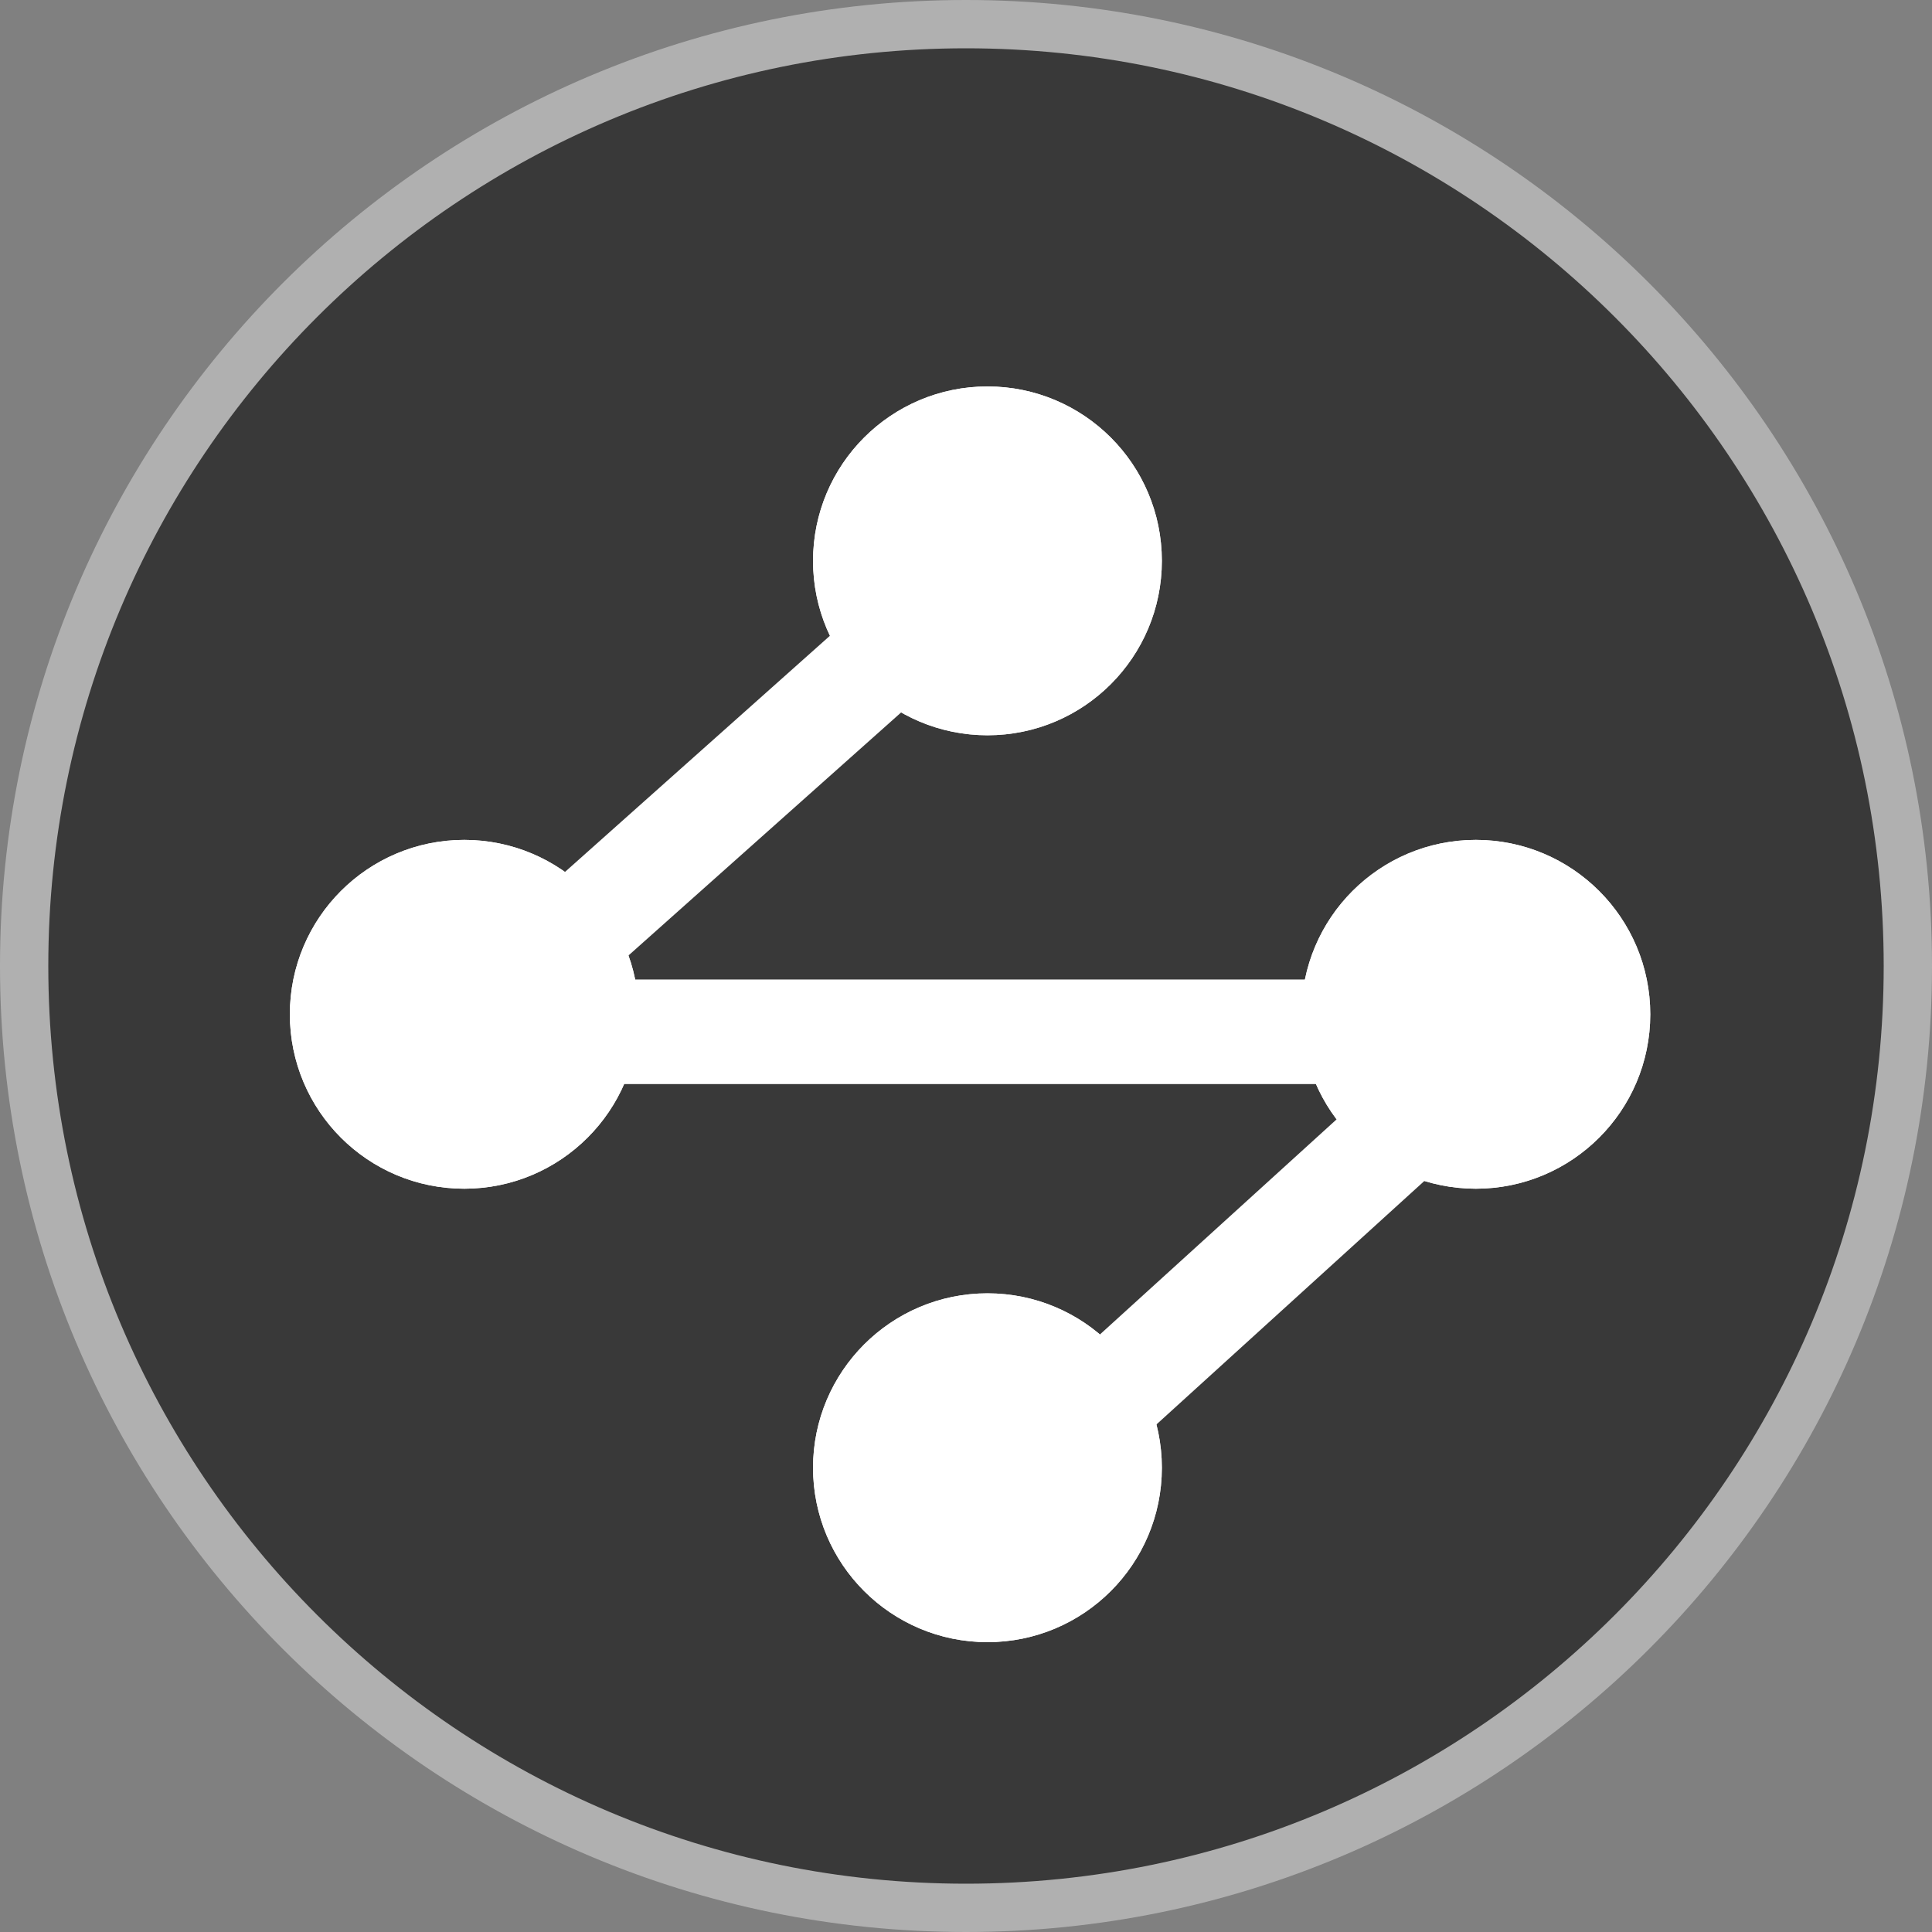 <svg width="20" height="20" viewBox="0 0 20 20" fill="none" xmlns="http://www.w3.org/2000/svg">
<rect x="0" y="0" width="20" height="20" fill="#808080" stroke="none"/>
<g clip-path="url(#clip0_9537_22139)">
<path d="M10 0.25C15.384 0.25 19.75 4.616 19.75 10C19.75 15.384 15.384 19.75 10 19.75C4.616 19.75 0.25 15.387 0.25 10C0.25 4.613 4.616 0.25 10 0.25Z" fill="#393939" stroke="#B0B0B0" stroke-width="0.5"/>
</g>
<path d="M10.275 5.806L4.806 10.681H15.639L10.275 15.556" stroke="white" stroke-width="1.083"/>
<path d="M11.847 5.806C11.847 6.703 11.12 7.431 10.222 7.431C9.325 7.431 8.597 6.703 8.597 5.806C8.597 4.908 9.325 4.181 10.222 4.181C11.12 4.181 11.847 4.908 11.847 5.806Z" fill="black" stroke="url(#paint0_radial_9537_22139)" stroke-width="0.361"/>
<path d="M11.847 5.806C11.847 6.703 11.12 7.431 10.222 7.431C9.325 7.431 8.597 6.703 8.597 5.806C8.597 4.908 9.325 4.181 10.222 4.181C11.12 4.181 11.847 4.908 11.847 5.806Z" fill="white" stroke="url(#paint1_radial_9537_22139)" stroke-width="0.361"/>
<path d="M6.431 10.5C6.431 11.398 5.703 12.125 4.806 12.125C3.908 12.125 3.181 11.398 3.181 10.5C3.181 9.603 3.908 8.875 4.806 8.875C5.703 8.875 6.431 9.603 6.431 10.5Z" fill="black" stroke="url(#paint2_radial_9537_22139)" stroke-width="0.361"/>
<path d="M6.431 10.5C6.431 11.398 5.703 12.125 4.806 12.125C3.908 12.125 3.181 11.398 3.181 10.5C3.181 9.603 3.908 8.875 4.806 8.875C5.703 8.875 6.431 9.603 6.431 10.5Z" fill="white" stroke="url(#paint3_radial_9537_22139)" stroke-width="0.361"/>
<path d="M11.847 15.194C11.847 16.092 11.12 16.819 10.222 16.819C9.325 16.819 8.597 16.092 8.597 15.194C8.597 14.297 9.325 13.569 10.222 13.569C11.12 13.569 11.847 14.297 11.847 15.194Z" fill="black" stroke="url(#paint4_radial_9537_22139)" stroke-width="0.361"/>
<path d="M11.847 15.194C11.847 16.092 11.12 16.819 10.222 16.819C9.325 16.819 8.597 16.092 8.597 15.194C8.597 14.297 9.325 13.569 10.222 13.569C11.12 13.569 11.847 14.297 11.847 15.194Z" fill="white" stroke="url(#paint5_radial_9537_22139)" stroke-width="0.361"/>
<path d="M16.903 10.5C16.903 11.398 16.175 12.125 15.278 12.125C14.38 12.125 13.653 11.398 13.653 10.5C13.653 9.603 14.38 8.875 15.278 8.875C16.175 8.875 16.903 9.603 16.903 10.5Z" fill="black" stroke="url(#paint6_radial_9537_22139)" stroke-width="0.361"/>
<path d="M16.903 10.5C16.903 11.398 16.175 12.125 15.278 12.125C14.38 12.125 13.653 11.398 13.653 10.5C13.653 9.603 14.38 8.875 15.278 8.875C16.175 8.875 16.903 9.603 16.903 10.5Z" fill="white" stroke="url(#paint7_radial_9537_22139)" stroke-width="0.361"/>
<defs>
<radialGradient id="paint0_radial_9537_22139" cx="0" cy="0" r="1" gradientUnits="userSpaceOnUse" gradientTransform="translate(4.097 7.536) scale(9.015 12.705)">
<stop stop-color="white"/>
<stop offset="1" stop-color="white"/>
</radialGradient>
<radialGradient id="paint1_radial_9537_22139" cx="0" cy="0" r="1" gradientUnits="userSpaceOnUse" gradientTransform="translate(4.097 7.536) scale(9.015 12.705)">
<stop stop-color="white"/>
<stop offset="1" stop-color="white"/>
</radialGradient>
<radialGradient id="paint2_radial_9537_22139" cx="0" cy="0" r="1" gradientUnits="userSpaceOnUse" gradientTransform="translate(-1.319 12.23) scale(9.015 12.705)">
<stop stop-color="white"/>
<stop offset="1" stop-color="white"/>
</radialGradient>
<radialGradient id="paint3_radial_9537_22139" cx="0" cy="0" r="1" gradientUnits="userSpaceOnUse" gradientTransform="translate(-1.319 12.23) scale(9.015 12.705)">
<stop stop-color="white"/>
<stop offset="1" stop-color="white"/>
</radialGradient>
<radialGradient id="paint4_radial_9537_22139" cx="0" cy="0" r="1" gradientUnits="userSpaceOnUse" gradientTransform="translate(4.097 16.924) scale(9.015 12.705)">
<stop stop-color="white"/>
<stop offset="1" stop-color="white"/>
</radialGradient>
<radialGradient id="paint5_radial_9537_22139" cx="0" cy="0" r="1" gradientUnits="userSpaceOnUse" gradientTransform="translate(4.097 16.924) scale(9.015 12.705)">
<stop stop-color="white"/>
<stop offset="1" stop-color="white"/>
</radialGradient>
<radialGradient id="paint6_radial_9537_22139" cx="0" cy="0" r="1" gradientUnits="userSpaceOnUse" gradientTransform="translate(9.153 12.23) scale(9.015 12.705)">
<stop stop-color="white"/>
<stop offset="1" stop-color="white"/>
</radialGradient>
<radialGradient id="paint7_radial_9537_22139" cx="0" cy="0" r="1" gradientUnits="userSpaceOnUse" gradientTransform="translate(9.153 12.23) scale(9.015 12.705)">
<stop stop-color="white"/>
<stop offset="1" stop-color="white"/>
</radialGradient>
<clipPath id="clip0_9537_22139">
<rect width="20" height="20" fill="white"/>
</clipPath>
</defs>
</svg>

